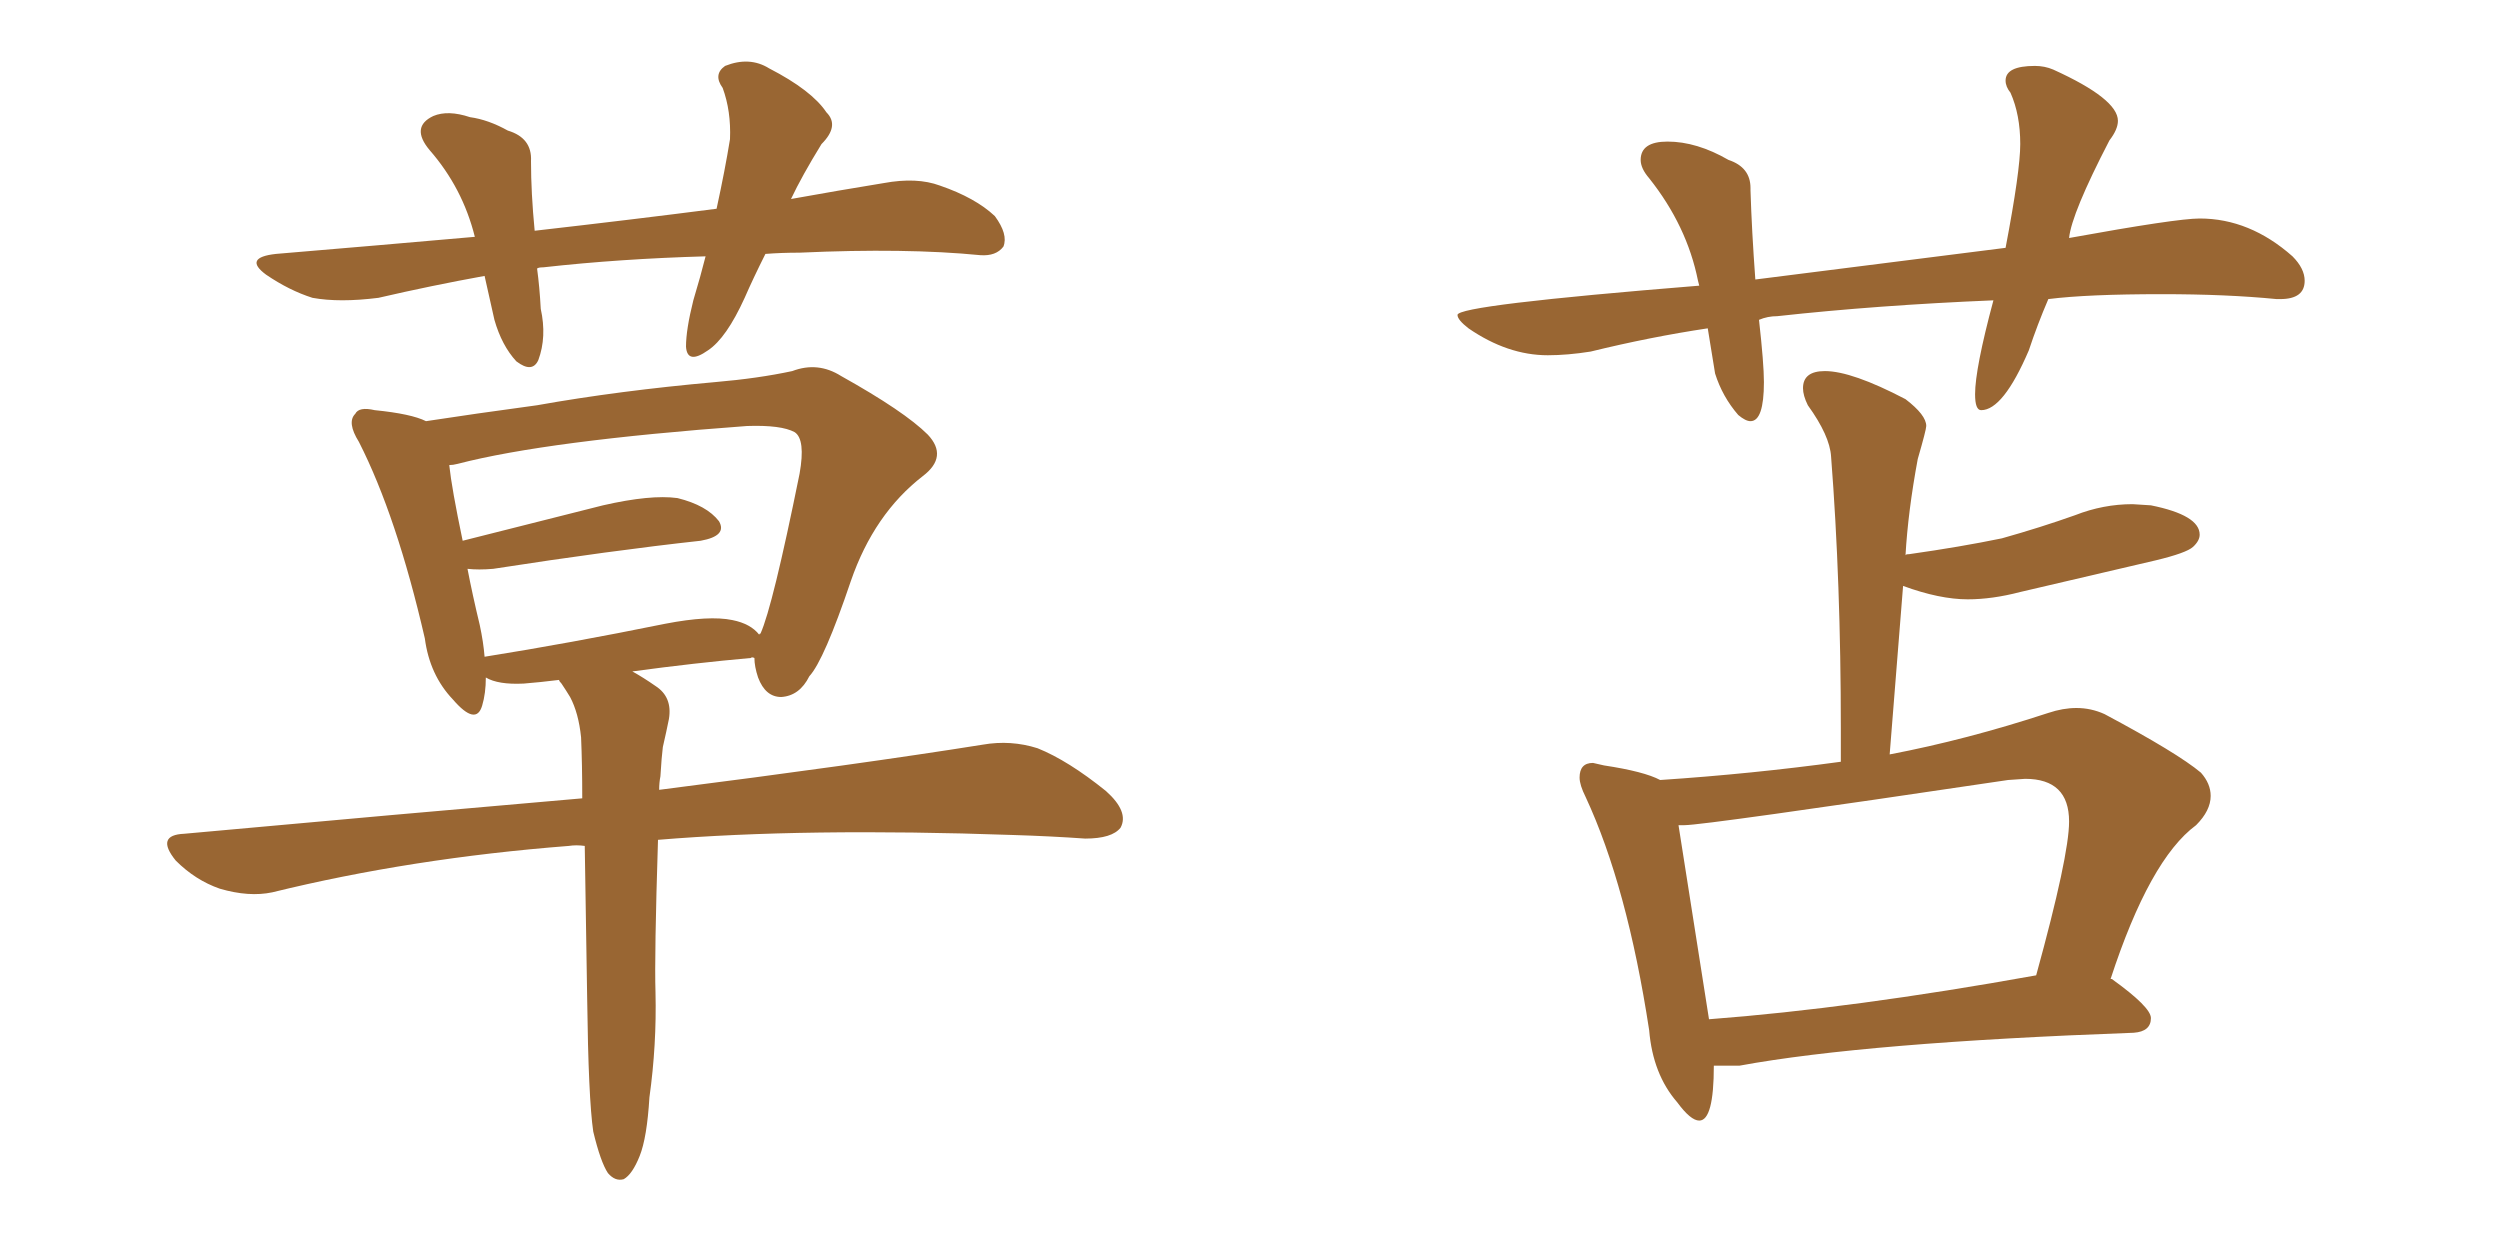 <svg xmlns="http://www.w3.org/2000/svg" xmlns:xlink="http://www.w3.org/1999/xlink" width="300" height="150"><path fill="#996633" padding="10" d="M84.67 30.76L84.67 30.76Q74.41 31.05 65.19 32.08L65.19 32.08Q64.60 32.08 64.45 32.23L64.45 32.23Q64.75 34.42 64.89 37.06L64.89 37.06Q65.63 40.43 64.60 43.21L64.60 43.21Q63.87 44.82 61.96 43.36L61.96 43.36Q60.21 41.46 59.33 38.38L59.33 38.38Q58.74 35.74 58.15 33.11L58.15 33.11Q51.71 34.28 45.41 35.74L45.41 35.74Q40.72 36.33 37.50 35.74L37.50 35.74Q34.72 34.86 31.93 32.96L31.93 32.96Q29.15 30.91 33.11 30.47L33.11 30.47Q45.41 29.44 56.98 28.42L56.98 28.42Q55.52 22.56 51.56 18.02L51.56 18.02Q49.22 15.23 52.00 13.92L52.00 13.92Q53.76 13.18 56.40 14.06L56.40 14.06Q58.59 14.36 60.94 15.67L60.94 15.67Q63.87 16.55 63.72 19.34L63.72 19.34Q63.72 23.14 64.16 27.69L64.16 27.69Q75.73 26.37 85.99 25.05L85.99 25.05Q87.01 20.36 87.60 16.70L87.60 16.70Q87.74 13.33 86.72 10.55L86.72 10.55Q85.55 8.94 87.01 7.91L87.01 7.91Q89.94 6.74 92.29 8.20L92.29 8.20Q97.41 10.84 99.17 13.48L99.17 13.48Q100.78 15.09 98.58 17.29L98.58 17.29Q96.24 21.09 94.92 23.88L94.92 23.88Q100.63 22.85 106.05 21.97L106.05 21.97Q110.01 21.24 112.79 22.27L112.79 22.27Q117.04 23.73 119.38 25.93L119.38 25.93Q121.00 28.13 120.41 29.59L120.41 29.59Q119.53 30.76 117.63 30.62L117.63 30.62Q108.69 29.74 95.95 30.32L95.95 30.32Q93.75 30.32 91.85 30.47L91.85 30.47Q90.38 33.40 89.36 35.74L89.36 35.74Q87.16 40.58 84.96 42.04L84.96 42.04Q82.47 43.80 82.32 41.60L82.32 41.60Q82.32 39.55 83.20 36.04L83.20 36.04Q84.08 33.11 84.67 30.76ZM77.93 131.69L77.93 131.69Q77.64 136.52 76.76 138.72L76.76 138.72Q75.88 140.92 74.85 141.50L74.85 141.50Q73.83 141.80 72.95 140.77L72.95 140.77Q72.07 139.45 71.19 135.79L71.19 135.79Q70.61 131.84 70.46 119.82L70.46 119.82Q70.31 109.57 70.17 101.51L70.17 101.51Q69.14 101.37 68.26 101.51L68.26 101.51Q49.37 102.98 32.67 107.08L32.67 107.08Q29.88 107.67 26.37 106.64L26.37 106.64Q23.44 105.62 21.09 103.27L21.09 103.27Q18.60 100.20 22.12 100.05L22.12 100.05Q47.75 97.71 69.87 95.80L69.87 95.80Q69.87 91.70 69.73 88.48L69.73 88.48Q69.43 85.55 68.41 83.64L68.41 83.64Q67.97 82.91 67.38 82.03L67.38 82.03Q67.09 81.74 67.09 81.59L67.09 81.59Q64.75 81.88 62.84 82.03L62.84 82.03Q59.77 82.18 58.30 81.30L58.30 81.30Q58.30 83.20 57.86 84.67L57.86 84.67Q57.13 87.16 54.35 83.94L54.35 83.94Q51.56 81.01 50.98 76.61L50.98 76.61Q47.61 61.96 43.07 53.03L43.07 53.03Q41.60 50.68 42.63 49.66L42.63 49.66Q43.07 48.78 44.97 49.22L44.97 49.22Q49.37 49.66 51.12 50.54L51.12 50.54Q56.84 49.66 64.45 48.63L64.45 48.63Q74.27 46.88 85.84 45.85L85.84 45.85Q90.97 45.41 95.07 44.53L95.07 44.53Q98.14 43.36 100.93 45.12L100.93 45.12Q108.54 49.37 111.33 52.15L111.33 52.15Q113.82 54.79 110.74 57.13L110.74 57.13Q104.88 61.67 102.10 69.73L102.10 69.73Q98.88 79.25 97.12 81.15L97.12 81.15Q95.95 83.50 93.75 83.64L93.75 83.64Q91.85 83.64 90.97 81.30L90.97 81.30Q90.53 79.98 90.53 78.96L90.53 78.96Q90.23 78.81 90.09 78.96L90.09 78.96Q83.50 79.54 75.88 80.57L75.88 80.57Q77.20 81.30 78.66 82.32L78.66 82.32Q80.71 83.64 80.27 86.28L80.27 86.28Q79.98 87.74 79.54 89.65L79.54 89.65Q79.39 90.82 79.25 93.16L79.25 93.16Q79.10 93.90 79.10 94.78L79.10 94.78Q103.27 91.70 117.92 89.36L117.92 89.36Q121.29 88.77 124.51 89.79L124.51 89.79Q128.17 91.26 132.71 94.92L132.71 94.92Q135.50 97.41 134.47 99.32L134.47 99.32Q133.45 100.63 130.22 100.63L130.22 100.63Q126.12 100.34 121.58 100.20L121.58 100.20Q96.53 99.32 78.96 100.78L78.96 100.78Q78.52 114.70 78.66 119.09L78.66 119.09Q78.81 125.39 77.93 131.69ZM57.57 75L57.57 75L57.57 75Q58.01 77.05 58.15 78.81L58.15 78.81Q68.26 77.20 79.83 74.85L79.83 74.85Q85.11 73.83 87.89 74.41L87.89 74.41Q90.09 74.85 91.11 76.17L91.11 76.17Q91.11 76.03 91.26 76.03L91.26 76.03Q92.72 72.80 95.95 56.84L95.95 56.84Q96.68 52.73 95.36 51.86L95.36 51.86Q93.75 50.98 89.65 51.12L89.65 51.12Q65.63 52.88 54.93 55.66L54.93 55.66Q54.35 55.81 53.91 55.81L53.91 55.81Q54.20 58.59 55.52 64.89L55.52 64.89Q62.99 62.99 72.36 60.64L72.36 60.64Q78.08 59.33 81.30 59.77L81.30 59.77Q84.81 60.64 86.28 62.55L86.28 62.55Q87.30 64.31 84.08 64.89L84.08 64.89Q73.39 66.06 59.18 68.26L59.18 68.26Q57.42 68.41 56.10 68.26L56.10 68.26Q56.69 71.34 57.57 75ZM203.91 134.47L203.91 134.47Q205.66 134.47 205.66 127.88L205.66 127.88L208.74 127.88Q223.83 125.10 256.05 123.93L256.05 123.93Q258.11 123.78 258.11 122.17L258.11 122.17Q258.11 120.85 253.42 117.48L253.42 117.48L253.27 117.48Q257.96 103.13 263.53 99.02L263.53 99.02Q265.28 97.27 265.28 95.51L265.28 95.51Q265.28 94.04 264.11 92.72L264.11 92.72Q261.33 90.38 252.54 85.69L252.54 85.69Q250.93 84.96 249.17 84.96L249.17 84.96Q247.56 84.96 245.80 85.55L245.80 85.55Q235.99 88.77 226.76 90.53L226.76 90.53L228.37 70.31Q232.76 71.92 236.13 71.92L236.13 71.92Q239.06 71.92 242.43 71.04L242.43 71.04L258.69 67.24Q262.35 66.36 263.16 65.63Q263.96 64.89 263.96 64.16L263.96 64.16Q263.96 61.82 258.11 60.64L258.11 60.64L255.91 60.50Q252.39 60.50 249.02 61.82L249.02 61.82Q244.92 63.28 240.23 64.60L240.23 64.60Q235.25 65.63 229.10 66.50L229.10 66.50Q228.66 66.50 228.66 66.65L228.66 66.65Q228.96 61.38 230.13 55.08L230.13 55.08Q231.15 51.56 231.15 51.12L231.15 51.12Q231.15 49.80 228.66 47.90L228.66 47.90Q222.22 44.53 218.99 44.53L218.99 44.53Q216.36 44.53 216.36 46.58L216.36 46.58Q216.36 47.46 216.94 48.63L216.94 48.63Q219.58 52.29 219.73 54.79L219.73 54.79Q220.90 69.87 220.90 87.45L220.90 87.45L220.90 91.41Q210.21 92.87 199.22 93.60L199.22 93.60Q197.31 92.58 192.48 91.85L192.48 91.85L191.16 91.55Q189.55 91.55 189.55 93.31L189.55 93.31Q189.55 94.19 190.28 95.65L190.28 95.65Q195.26 106.35 197.90 123.63L197.90 123.63Q198.34 128.91 201.27 132.28L201.27 132.28Q202.88 134.47 203.91 134.47ZM205.08 122.31L205.08 122.31L201.42 99.02L202.15 99.02Q204.49 99.02 240.97 93.60L240.97 93.60L243.02 93.46Q248.29 93.46 248.29 98.58L248.29 98.58Q248.29 102.69 244.34 117.04L244.34 117.04Q222.36 121.00 205.08 122.31ZM210.06 50.54L210.06 50.54Q211.67 50.54 211.67 45.85L211.67 45.85Q211.67 43.65 211.08 38.38L211.08 38.38Q212.11 37.94 213.28 37.94L213.28 37.94Q225.29 36.62 239.21 36.04L239.21 36.04Q237.01 44.24 237.01 47.31L237.01 47.31Q237.01 49.22 237.74 49.22L237.74 49.22Q240.38 49.22 243.46 42.04L243.46 42.04Q244.48 38.96 245.80 35.89L245.80 35.89Q250.49 35.30 259.42 35.30L259.42 35.30Q267.19 35.30 273.19 35.89L273.19 35.89L273.63 35.89Q276.56 35.89 276.56 33.69L276.56 33.69Q276.56 32.23 275.10 30.76L275.10 30.76Q269.97 26.22 263.96 26.22L263.96 26.22Q261.18 26.22 248.29 28.56L248.29 28.56Q248.58 25.63 253.13 16.85L253.13 16.85Q254.15 15.53 254.15 14.50L254.15 14.50Q254.15 11.87 246.39 8.35L246.39 8.35Q245.36 7.91 244.19 7.91L244.19 7.91Q240.67 7.91 240.67 9.67L240.67 9.67Q240.67 10.40 241.26 11.13L241.26 11.13Q242.43 13.77 242.43 17.29L242.43 17.29Q242.43 20.51 240.67 29.74L240.67 29.74L210.64 33.54Q210.21 27.69 210.06 22.85L210.06 22.85L210.06 22.56Q210.06 20.07 207.42 19.19L207.42 19.19Q203.61 16.99 200.10 16.99L200.10 16.99Q196.88 16.99 196.88 19.19L196.88 19.19Q196.88 20.21 197.90 21.39L197.90 21.39Q202.44 27.10 203.76 33.69L203.76 33.69L203.91 34.28Q174.90 36.62 174.90 37.79L174.90 37.79Q174.90 38.38 176.22 39.40L176.22 39.40Q180.91 42.63 185.74 42.63L185.74 42.63Q188.09 42.63 190.87 42.19L190.87 42.19Q198.05 40.43 204.93 39.40L204.93 39.40L205.81 44.82Q206.69 47.61 208.59 49.80L208.59 49.80Q209.47 50.54 210.06 50.54Z"/></svg>